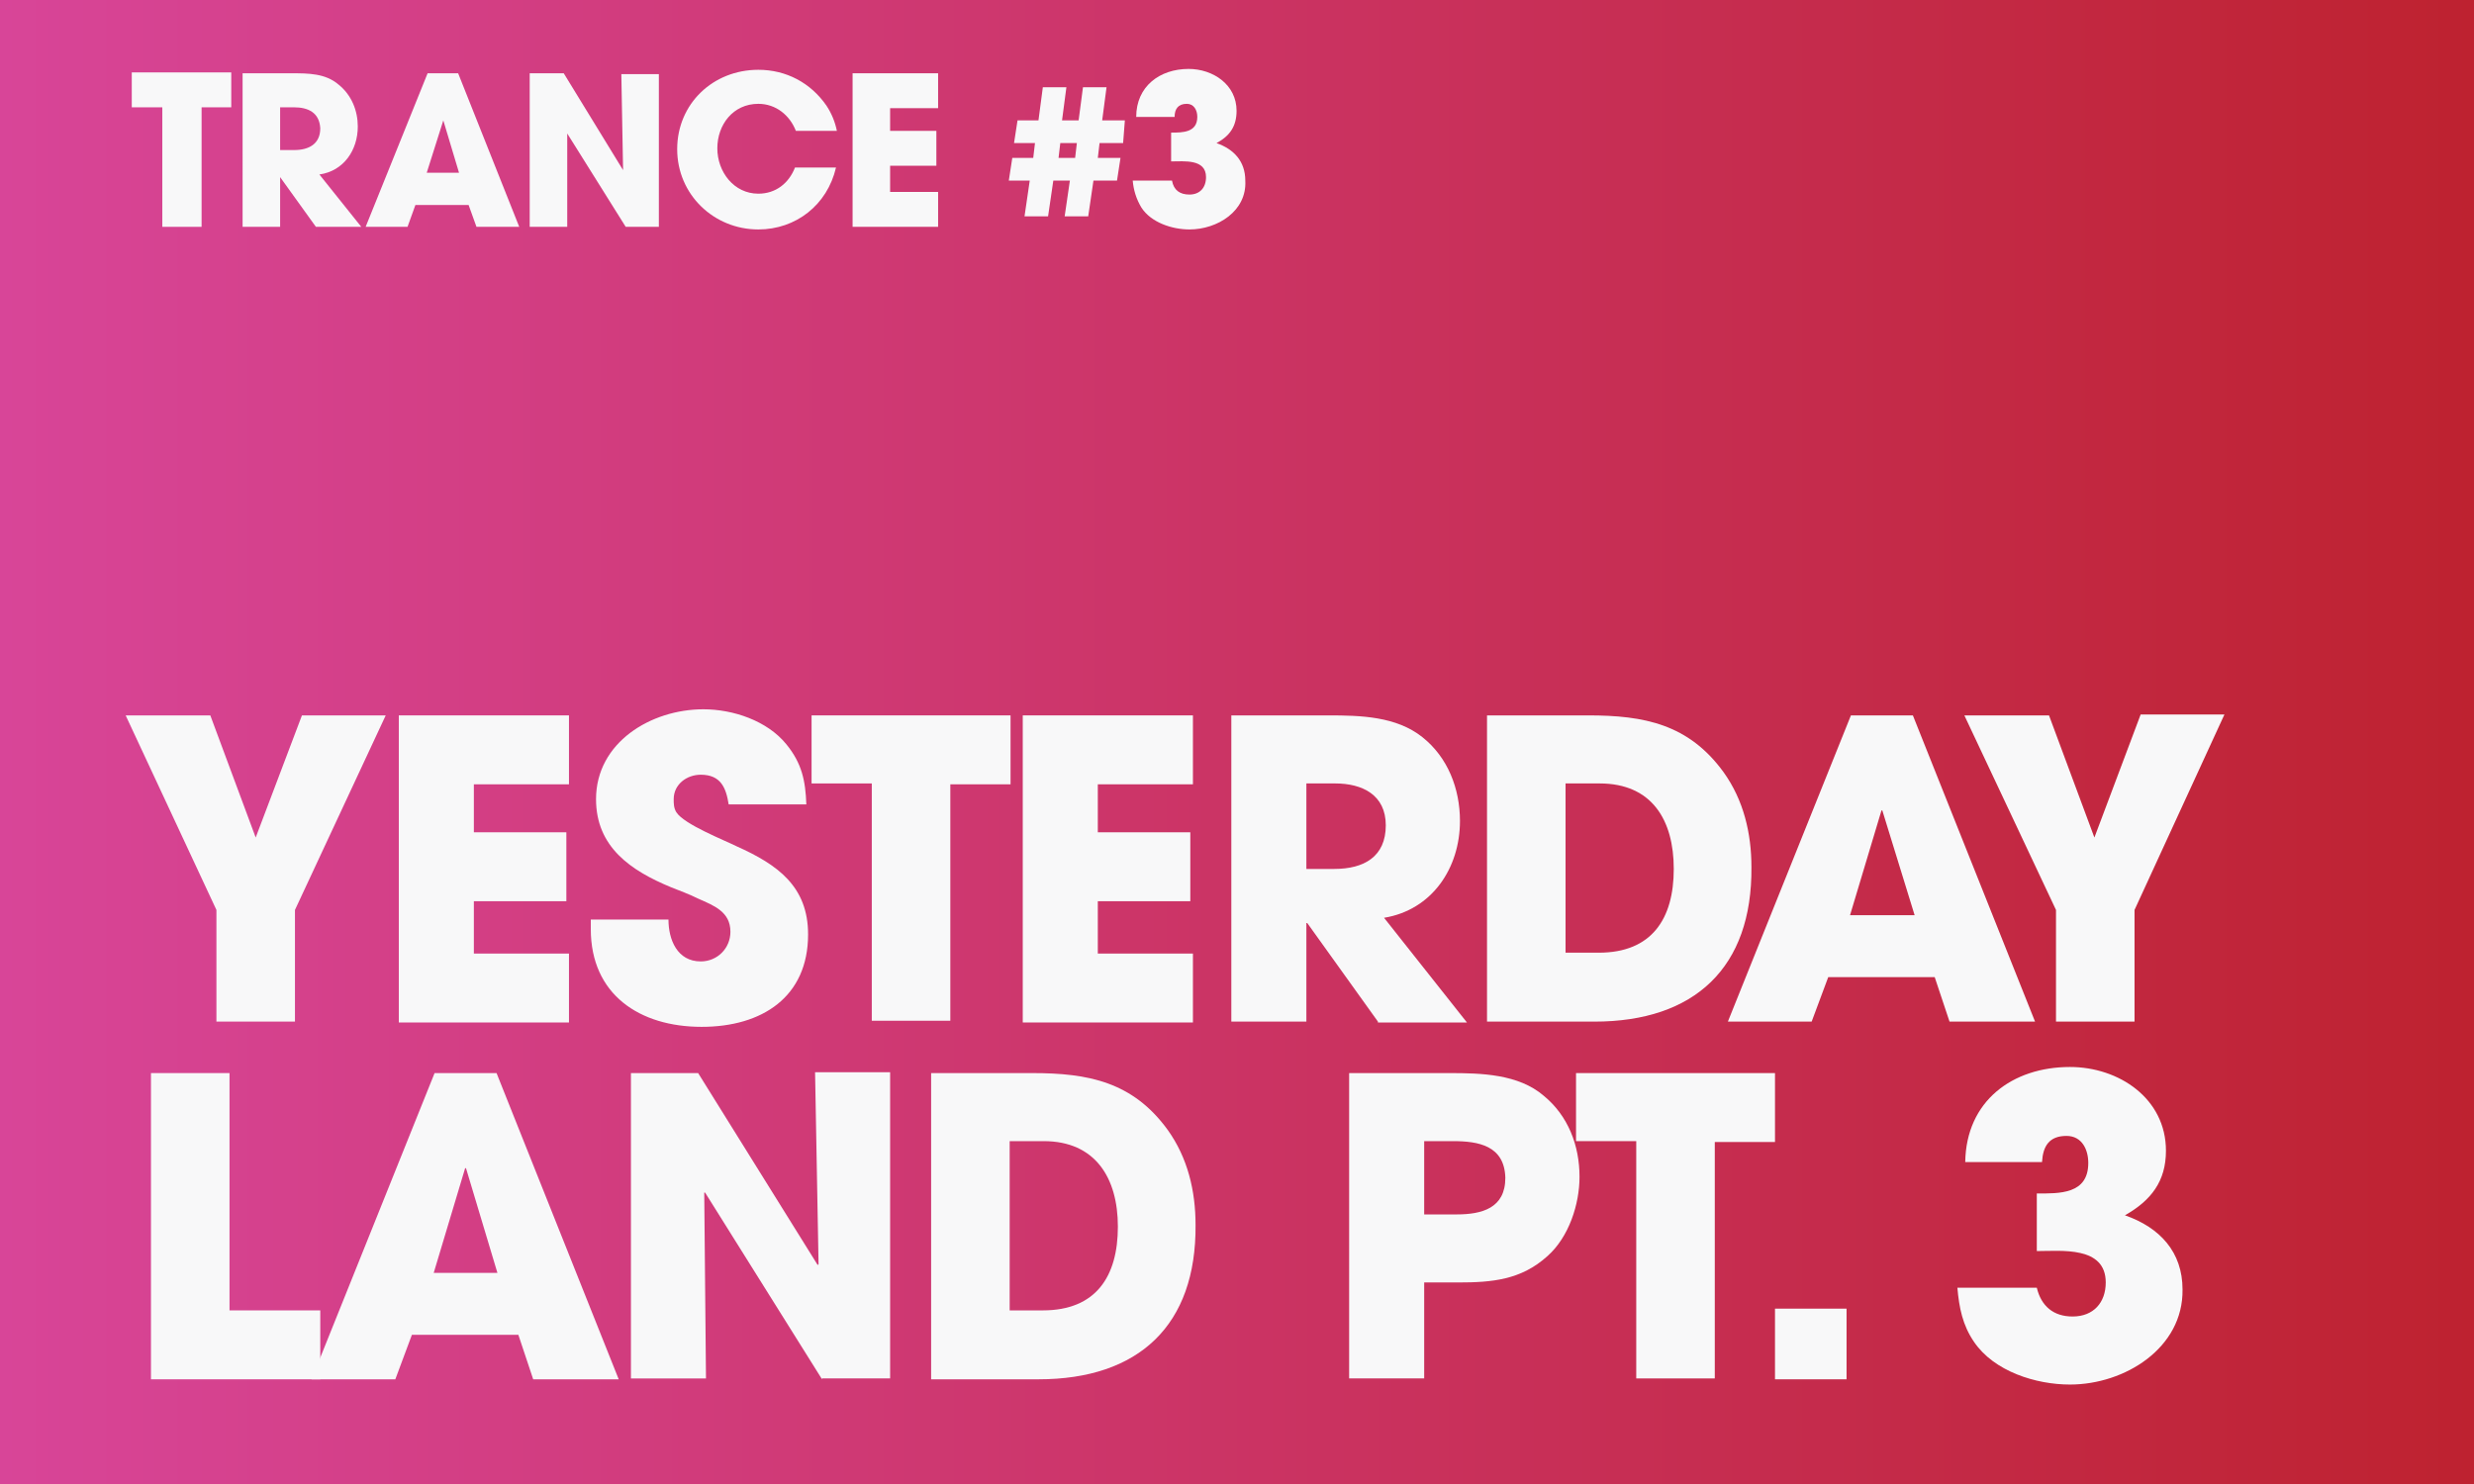 <?xml version="1.0" encoding="utf-8"?>
<!-- Generator: Adobe Illustrator 21.1.0, SVG Export Plug-In . SVG Version: 6.00 Build 0)  -->
<svg version="1.1" id="Ebene_1" xmlns="http://www.w3.org/2000/svg" xmlns:xlink="http://www.w3.org/1999/xlink" x="0px" y="0px"
	 viewBox="0 0 283.5 170.1" style="enable-background:new 0 0 283.5 170.1;" xml:space="preserve">
<rect x="0" y="0" width="283.5" height="170.1" fill="#333333" stroke="none"/>
<style type="text/css">
	.st0{fill:url(#SVGID_1_);}
	.st1{fill:#F8F8F9;}
</style>
<linearGradient id="SVGID_1_" gradientUnits="userSpaceOnUse" x1="0" y1="85.05" x2="283.5" y2="85.05">
	<stop  offset="0" style="stop-color:#D84598"/>
	<stop  offset="1" style="stop-color:#BE2230"/>
</linearGradient>
<rect y="0" class="st0" width="283.5" height="170.1"/>
<g>
	<path class="st1" d="M33.8,104.3v12.8h-9v-12.8L14.4,82h9.7L29.3,96L34.6,82h9.6L33.8,104.3z"/>
	<path class="st1" d="M45.7,117.1V82h19.5v7.9H54.3v5.5h10.6v7.9H54.3v6h10.9v7.9H45.7z"/>
	<path class="st1" d="M80.4,117.7c-7.1,0-12.7-3.7-12.7-11.2v-1.1h8.9c0,2.3,1,4.8,3.7,4.8c1.9,0,3.4-1.5,3.4-3.4
		c0-2.3-1.9-3-3.7-3.8c-1-0.5-2.1-0.9-3.1-1.3c-4.6-1.9-8.6-4.6-8.6-10.1c0-6.5,6.3-10.3,12.3-10.3c3.4,0,7.3,1.3,9.5,4
		c1.8,2.2,2.2,4.2,2.3,6.9h-8.9c-0.3-1.9-0.9-3.4-3.2-3.4c-1.6,0-3.1,1.1-3.1,2.8c0,0.5,0,1,0.3,1.5c0.9,1.4,5.5,3.2,6.9,3.9
		c4.7,2.1,8.2,4.6,8.2,10.1C92.6,114.3,87.3,117.7,80.4,117.7z"/>
	<path class="st1" d="M108.9,89.8v27.2h-9V89.8H93V82h22.8v7.9H108.9z"/>
	<path class="st1" d="M117.2,117.1V82h19.5v7.9h-10.9v5.5h10.6v7.9h-10.6v6h10.9v7.9H117.2z"/>
	<path class="st1" d="M157.9,117.1l-8.1-11.3h-0.1v11.3h-8.6V82h11.1c3.7,0,7.8,0.1,10.8,2.5c2.9,2.3,4.3,5.9,4.3,9.6
		c0,5.4-3.2,10.2-8.7,11.1l9.5,12H157.9z M153,89.8h-3.3v9.8h3.2c3.4,0,5.9-1.4,5.9-5C158.8,91.1,156.1,89.8,153,89.8z"/>
	<path class="st1" d="M182.7,117.1h-12.3V82h11.6c6.4,0,11.5,1,15.5,6.5c2.3,3.2,3.2,7,3.2,10.9
		C200.8,110.9,194.2,117.1,182.7,117.1z M183.3,89.8h-3.9v19.4h3.8c6.1,0,8.6-3.9,8.6-9.6C191.8,94,189.3,89.8,183.3,89.8z"/>
	<path class="st1" d="M223.4,117.1l-1.7-5.1h-12.2l-1.9,5.1H198L212.1,82h7.1l14,35.1H223.4z M215.7,92.9L215.7,92.9h-0.1l-3.6,12
		h7.4L215.7,92.9z"/>
	<path class="st1" d="M244.6,104.3v12.8h-9v-12.8L225.1,82h9.7L240,96l5.3-14.1h9.6L244.6,104.3z"/>
	<path class="st1" d="M17.3,158.1V123h9v27.2h10.4v7.9H17.3z"/>
	<path class="st1" d="M61.1,158.1l-1.7-5.1H47.2l-1.9,5.1h-9.6L49.8,123h7.1l14,35.1H61.1z M53.4,133.9L53.4,133.9h-0.1l-3.6,12H57
		L53.4,133.9z"/>
	<path class="st1" d="M94.2,158.1l-13.4-21.4l-0.1,0l0.2,21.3h-8.6V123h7.7L93.7,145l0.1-0.1l-0.4-22h8.6v35.1H94.2z"/>
	<path class="st1" d="M119,158.1h-12.3V123h11.6c6.4,0,11.5,1,15.5,6.5c2.3,3.2,3.2,7,3.2,10.9C137.1,151.9,130.5,158.1,119,158.1z
		 M119.6,130.8h-3.9v19.4h3.8c6.1,0,8.6-3.9,8.6-9.6C128.1,135,125.5,130.8,119.6,130.8z"/>
	<path class="st1" d="M177.3,144c-3,2.7-6.3,3-10.2,3h-3.9v11h-8.6V123h11.5c3.6,0,7.9,0.1,10.8,2.6c2.8,2.3,4.1,5.7,4.1,9.3
		C181,138,179.8,141.8,177.3,144z M166.5,130.8h-3.3v8.4h3.7c2.9,0,5.6-0.7,5.6-4.2C172.4,131.3,169.4,130.8,166.5,130.8z"/>
	<path class="st1" d="M196.5,130.8v27.2h-9v-27.2h-6.9V123h22.8v7.9H196.5z"/>
	<path class="st1" d="M203.4,158.1V150h8.2v8.1H203.4z"/>
	<path class="st1" d="M237.2,158.7c-3.9,0-8.7-1.5-11-4.9c-1.3-1.9-1.7-3.9-1.9-6.2h9.1c0.5,2.1,1.9,3.3,4.1,3.3
		c2.4,0,3.8-1.6,3.8-3.9c0-4.2-5.1-3.6-7.9-3.6v-6.6c2.6,0,5.9,0.1,5.9-3.5c0-1.5-0.7-3.1-2.5-3.1c-2,0-2.7,1.2-2.8,3h-8.8
		c0.1-7,5.4-10.9,12-10.9c5.6,0,11,3.6,11,9.6c0,3.5-1.7,5.7-4.7,7.4c4,1.4,6.6,4.2,6.6,8.5C250.2,154.5,243.5,158.7,237.2,158.7z"
		/>
</g>
<g>
	<path class="st1" d="M23.1,12.3V26h-4.5V12.3h-3.5v-4h11.4v4H23.1z"/>
	<path class="st1" d="M36.2,26l-4.1-5.7h0V26h-4.3V8.4h5.6c1.9,0,3.9,0,5.4,1.3c1.5,1.2,2.2,3,2.2,4.8c0,2.7-1.6,5.1-4.4,5.5l4.8,6
		H36.2z M33.7,12.3h-1.6v4.9h1.6c1.7,0,3-0.7,3-2.5C36.6,12.9,35.3,12.3,33.7,12.3z"/>
	<path class="st1" d="M54.6,26l-0.9-2.5h-6.1L46.7,26h-4.8L49,8.4h3.5l7,17.6H54.6z M50.8,13.8L50.8,13.8L50.8,13.8l-1.9,6h3.7
		L50.8,13.8z"/>
	<path class="st1" d="M71.7,26L65,15.3l0,0L65,26h-4.3V8.4h3.9l6.8,11.1l0,0l-0.2-11h4.3V26H71.7z"/>
	<path class="st1" d="M86.9,26.3c-5.1,0-9.3-4-9.3-9.2S81.7,8,86.9,8c3.2,0,6,1.5,7.8,4.1c0.6,0.9,1,1.9,1.2,2.9h-4.7
		c-0.7-1.8-2.3-3.1-4.3-3.1c-2.9,0-4.7,2.4-4.7,5.1c0,2.7,1.9,5.2,4.7,5.2c2,0,3.5-1.2,4.2-3h4.7C94.8,23.5,91.2,26.3,86.9,26.3z"/>
	<path class="st1" d="M97.7,26V8.4h9.8v4H102V15h5.3v4H102v3h5.5v4H97.7z"/>
	<path class="st1" d="M128.7,16.4h-2.7l-0.2,1.7h2.6l-0.4,2.6h-2.7l-0.6,4.1h-2.7l0.6-4.1h-1.9l-0.6,4.1h-2.7l0.6-4.1h-2.4l0.4-2.6
		h2.4l0.2-1.7h-2.4l0.4-2.6h2.4l0.5-3.8h2.7l-0.5,3.8h1.9l0.5-3.8h2.7l-0.5,3.8h2.6L128.7,16.4z M121.5,16.4l-0.2,1.7h1.9l0.2-1.7
		H121.5z"/>
	<path class="st1" d="M136.3,26.3c-2,0-4.4-0.8-5.5-2.5c-0.6-1-0.9-2-1-3.1h4.5c0.2,1.1,0.9,1.6,2,1.6c1.2,0,1.9-0.8,1.9-2
		c0-2.1-2.5-1.8-4-1.8v-3.3c1.3,0,3,0,3-1.8c0-0.8-0.4-1.5-1.2-1.5c-1,0-1.4,0.6-1.4,1.5h-4.4c0-3.5,2.7-5.5,6-5.5
		c2.8,0,5.5,1.8,5.5,4.8c0,1.8-0.8,2.9-2.3,3.7c2,0.7,3.3,2.1,3.3,4.3C142.9,24.2,139.5,26.3,136.3,26.3z"/>
</g>
<g>
</g>
<g>
</g>
<g>
</g>
<g>
</g>
<g>
</g>
<g>
</g>
<g>
</g>
<g>
</g>
<g>
</g>
<g>
</g>
<g>
</g>
<g>
</g>
<g>
</g>
<g>
</g>
<g>
</g>
</svg>
